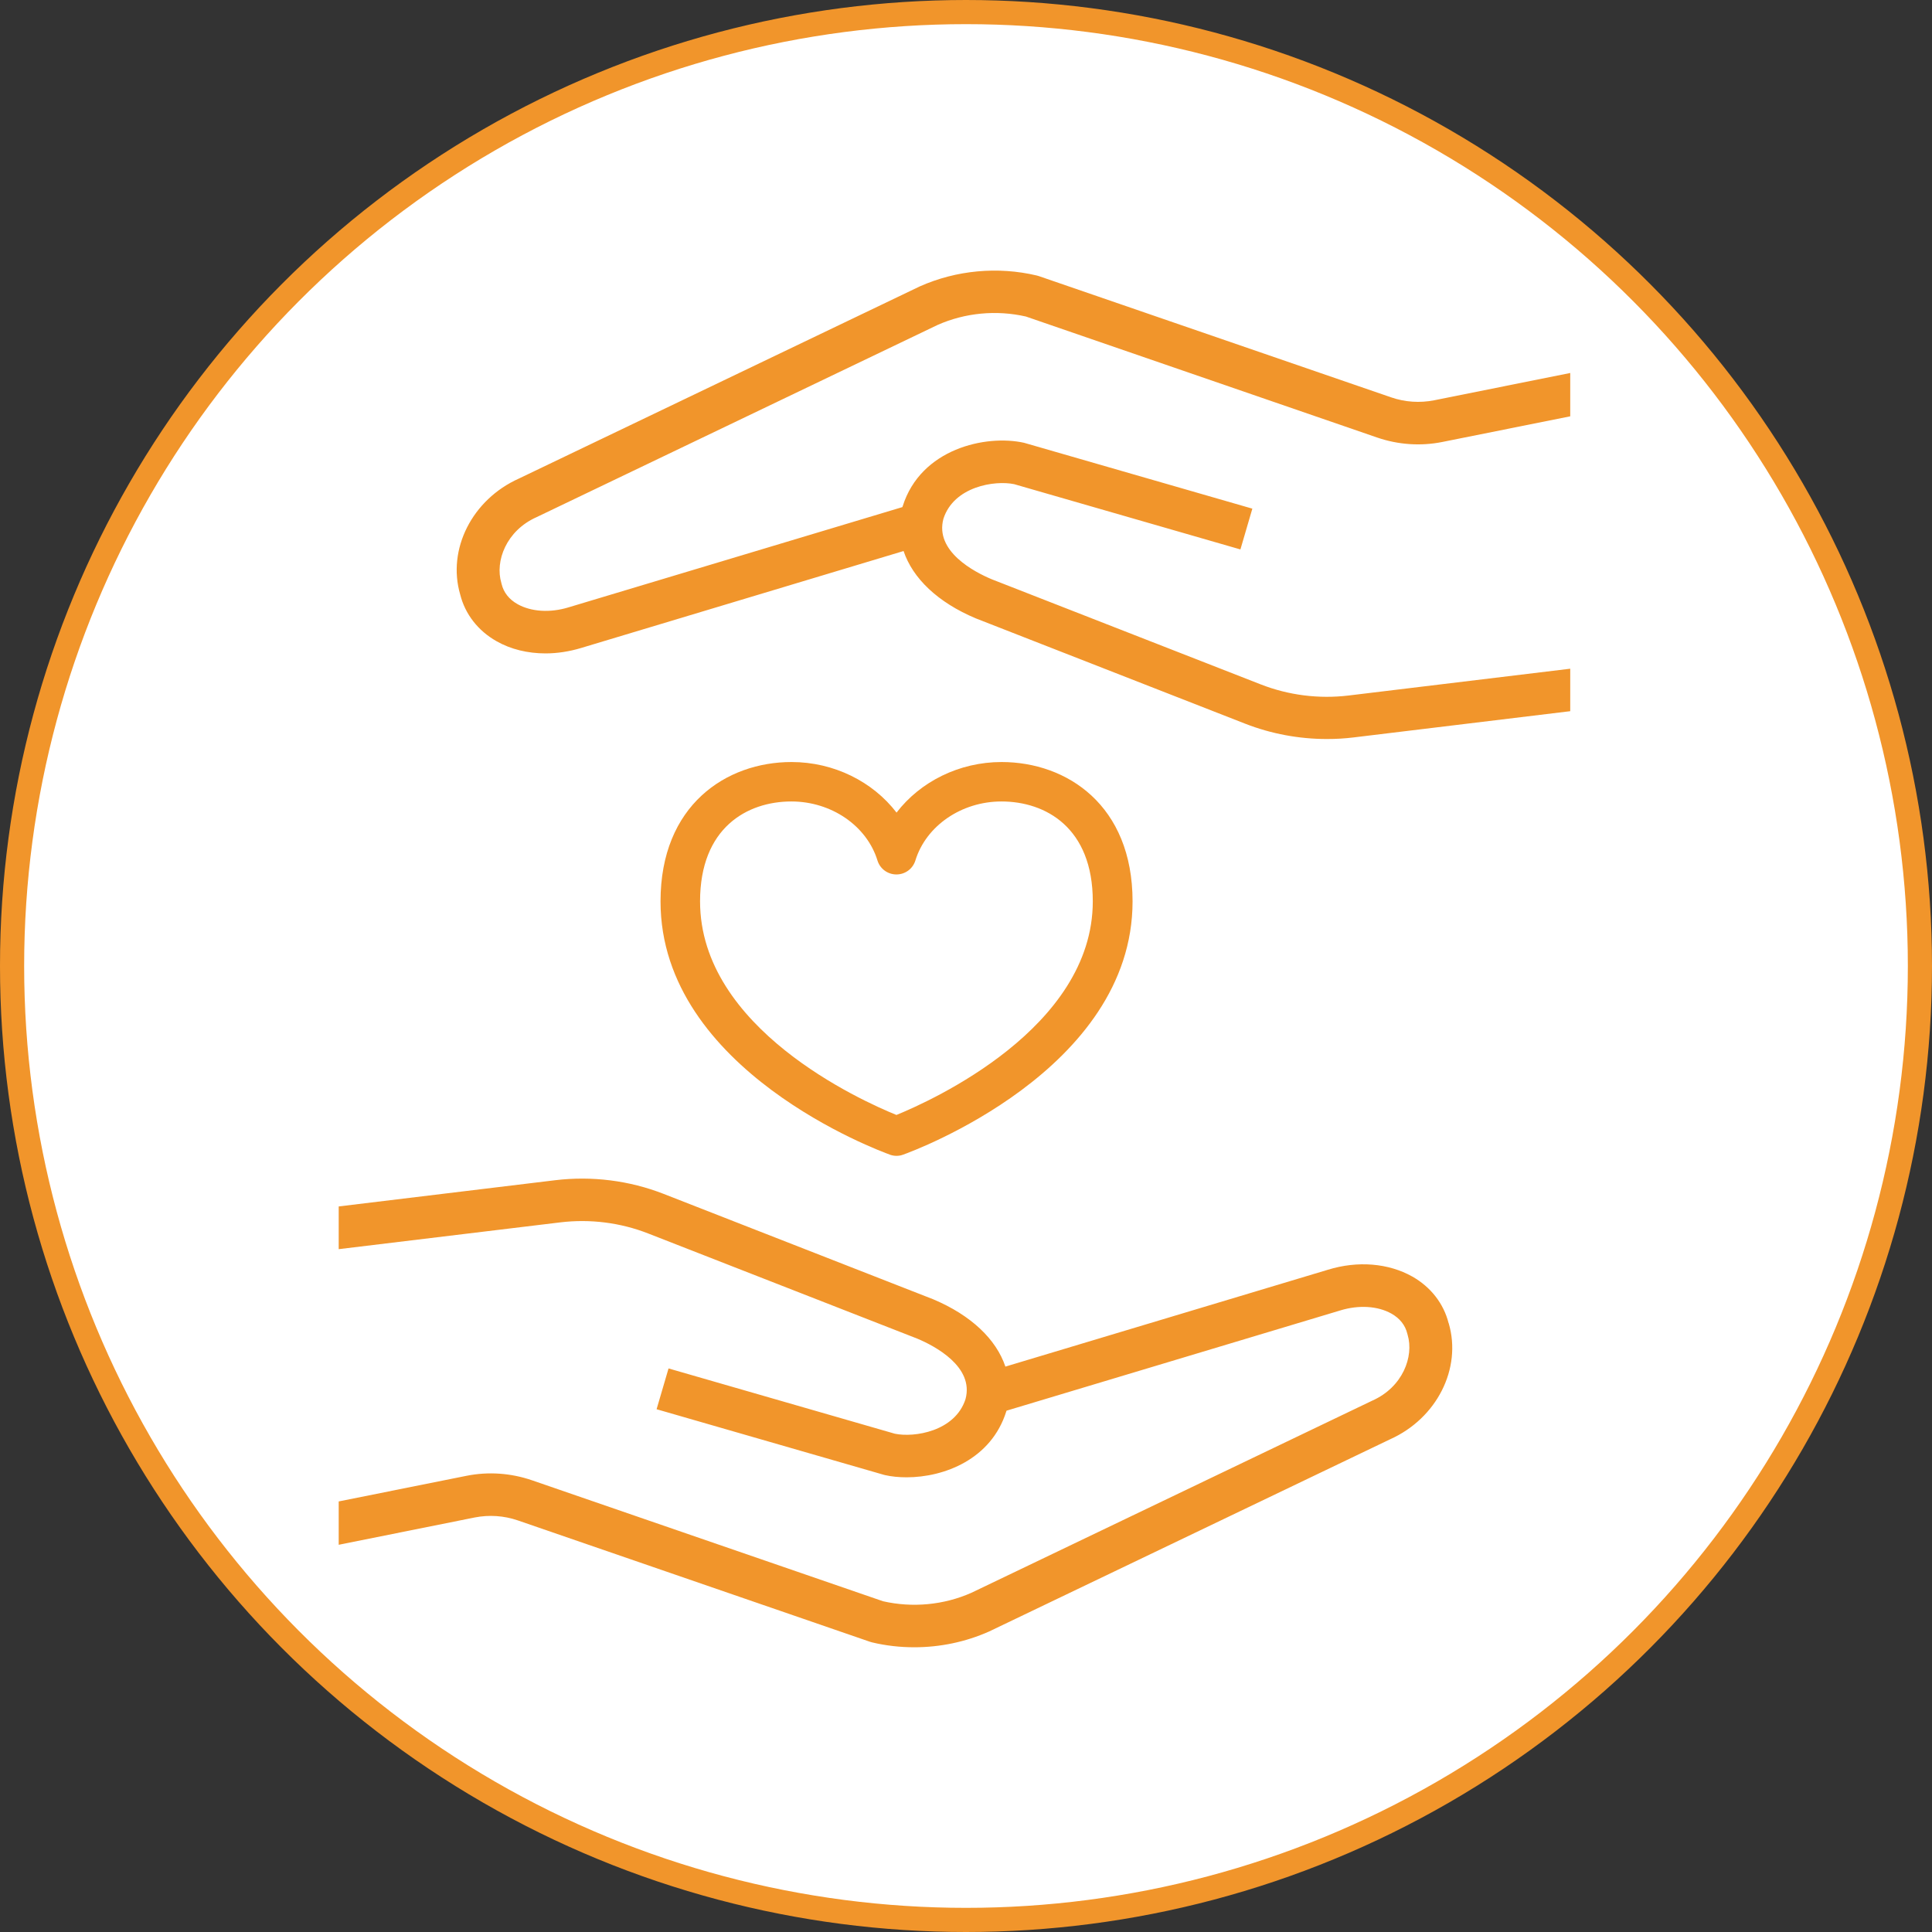<svg width="80" height="80" viewBox="0 0 80 80" fill="none" xmlns="http://www.w3.org/2000/svg">
<rect x="0" y="0" width="80" height="80" fill="#333333" stroke="none"/>
<circle cx="40" cy="40" r="39.5" fill="white" stroke="#F1952B"/>
<g clip-path="url(#clip0_175_2281)">
<path d="M36.839 47.811C36.93 47.841 37.022 47.861 37.119 47.861C37.216 47.861 37.307 47.846 37.399 47.811C37.787 47.674 46.897 44.327 46.897 37.324C46.897 33.339 44.175 31.554 41.472 31.554C39.719 31.554 38.108 32.365 37.124 33.648C36.14 32.365 34.529 31.554 32.775 31.554C30.073 31.554 27.351 33.339 27.351 37.324C27.351 44.327 36.461 47.674 36.849 47.811H36.839ZM32.77 33.187C34.422 33.187 35.89 34.191 36.334 35.631C36.441 35.976 36.757 36.209 37.119 36.209C37.481 36.209 37.797 35.976 37.904 35.631C38.347 34.191 39.816 33.187 41.468 33.187C43.298 33.187 45.25 34.272 45.25 37.324C45.25 42.568 38.572 45.575 37.119 46.168C35.661 45.575 28.988 42.583 28.988 37.324C28.988 34.272 30.94 33.187 32.77 33.187Z" fill="#F1952B"/>
<path d="M65.02 27.69L55.839 28.8C54.615 28.947 53.356 28.79 52.204 28.339L41.07 23.988C40.341 23.684 38.699 22.827 39.066 21.478C39.5 20.14 41.192 19.881 41.993 20.048L51.363 22.751L51.857 21.062L42.456 18.35L42.4 18.334C40.82 17.985 38.128 18.578 37.379 20.961L37.369 20.986C37.369 20.986 37.369 20.991 37.369 20.997L23.543 25.149C22.778 25.383 21.993 25.332 21.433 25.018C21.081 24.82 20.856 24.536 20.77 24.181L20.76 24.14C20.489 23.238 20.963 21.97 22.223 21.412L38.822 13.456C39.964 12.949 41.264 12.828 42.482 13.107L57.021 18.116C57.893 18.416 58.831 18.482 59.733 18.299L65.02 17.239V15.444L59.387 16.575C58.79 16.692 58.173 16.651 57.602 16.453L43.017 11.433L42.931 11.408C41.32 11.027 39.602 11.185 38.087 11.859L21.489 19.815C19.551 20.682 18.506 22.746 19.057 24.622C19.261 25.433 19.796 26.118 20.556 26.549C21.152 26.889 21.856 27.056 22.59 27.056C23.069 27.056 23.569 26.98 24.058 26.833L37.415 22.817C37.792 23.943 38.827 24.942 40.407 25.606L51.561 29.967C52.637 30.387 53.789 30.601 54.947 30.601C55.319 30.601 55.686 30.58 56.053 30.535L65.02 29.449V27.68V27.69Z" fill="#F1952B"/>
<path d="M59.983 54.788C59.779 53.977 59.244 53.292 58.484 52.861C57.495 52.303 56.221 52.197 54.987 52.577L41.631 56.588C41.253 55.462 40.218 54.464 38.638 53.799L27.484 49.438C26.061 48.881 24.507 48.688 22.992 48.87L14.025 49.956V51.725L23.207 50.615C24.435 50.468 25.689 50.625 26.841 51.076L37.975 55.427C38.704 55.731 40.346 56.593 39.979 57.937C39.545 59.276 37.848 59.534 37.053 59.367L27.683 56.664L27.188 58.353L36.589 61.066L36.645 61.081C36.915 61.142 37.221 61.172 37.542 61.172C39.092 61.172 41.044 60.427 41.666 58.449L41.676 58.424C41.676 58.424 41.676 58.419 41.676 58.414L55.502 54.261C56.267 54.027 57.052 54.078 57.613 54.392C57.965 54.59 58.189 54.874 58.275 55.229L58.286 55.27C58.556 56.172 58.082 57.44 56.822 57.998L40.224 65.954C39.082 66.461 37.782 66.582 36.563 66.304L22.024 61.294C21.152 60.995 20.214 60.929 19.312 61.111L14.025 62.171V63.966L19.658 62.835C20.25 62.719 20.867 62.759 21.443 62.957L36.023 67.982L36.109 68.007C36.681 68.144 37.272 68.21 37.858 68.21C38.919 68.21 39.979 67.992 40.958 67.556L57.557 59.6C59.494 58.733 60.539 56.669 59.988 54.793L59.983 54.788Z" fill="#F1952B"/>
</g>
<defs>
<clipPath id="clip0_175_2281">
<rect width="51" height="57" fill="white" transform="translate(14.02 11.205)"/>
</clipPath>
</defs>
</svg>
